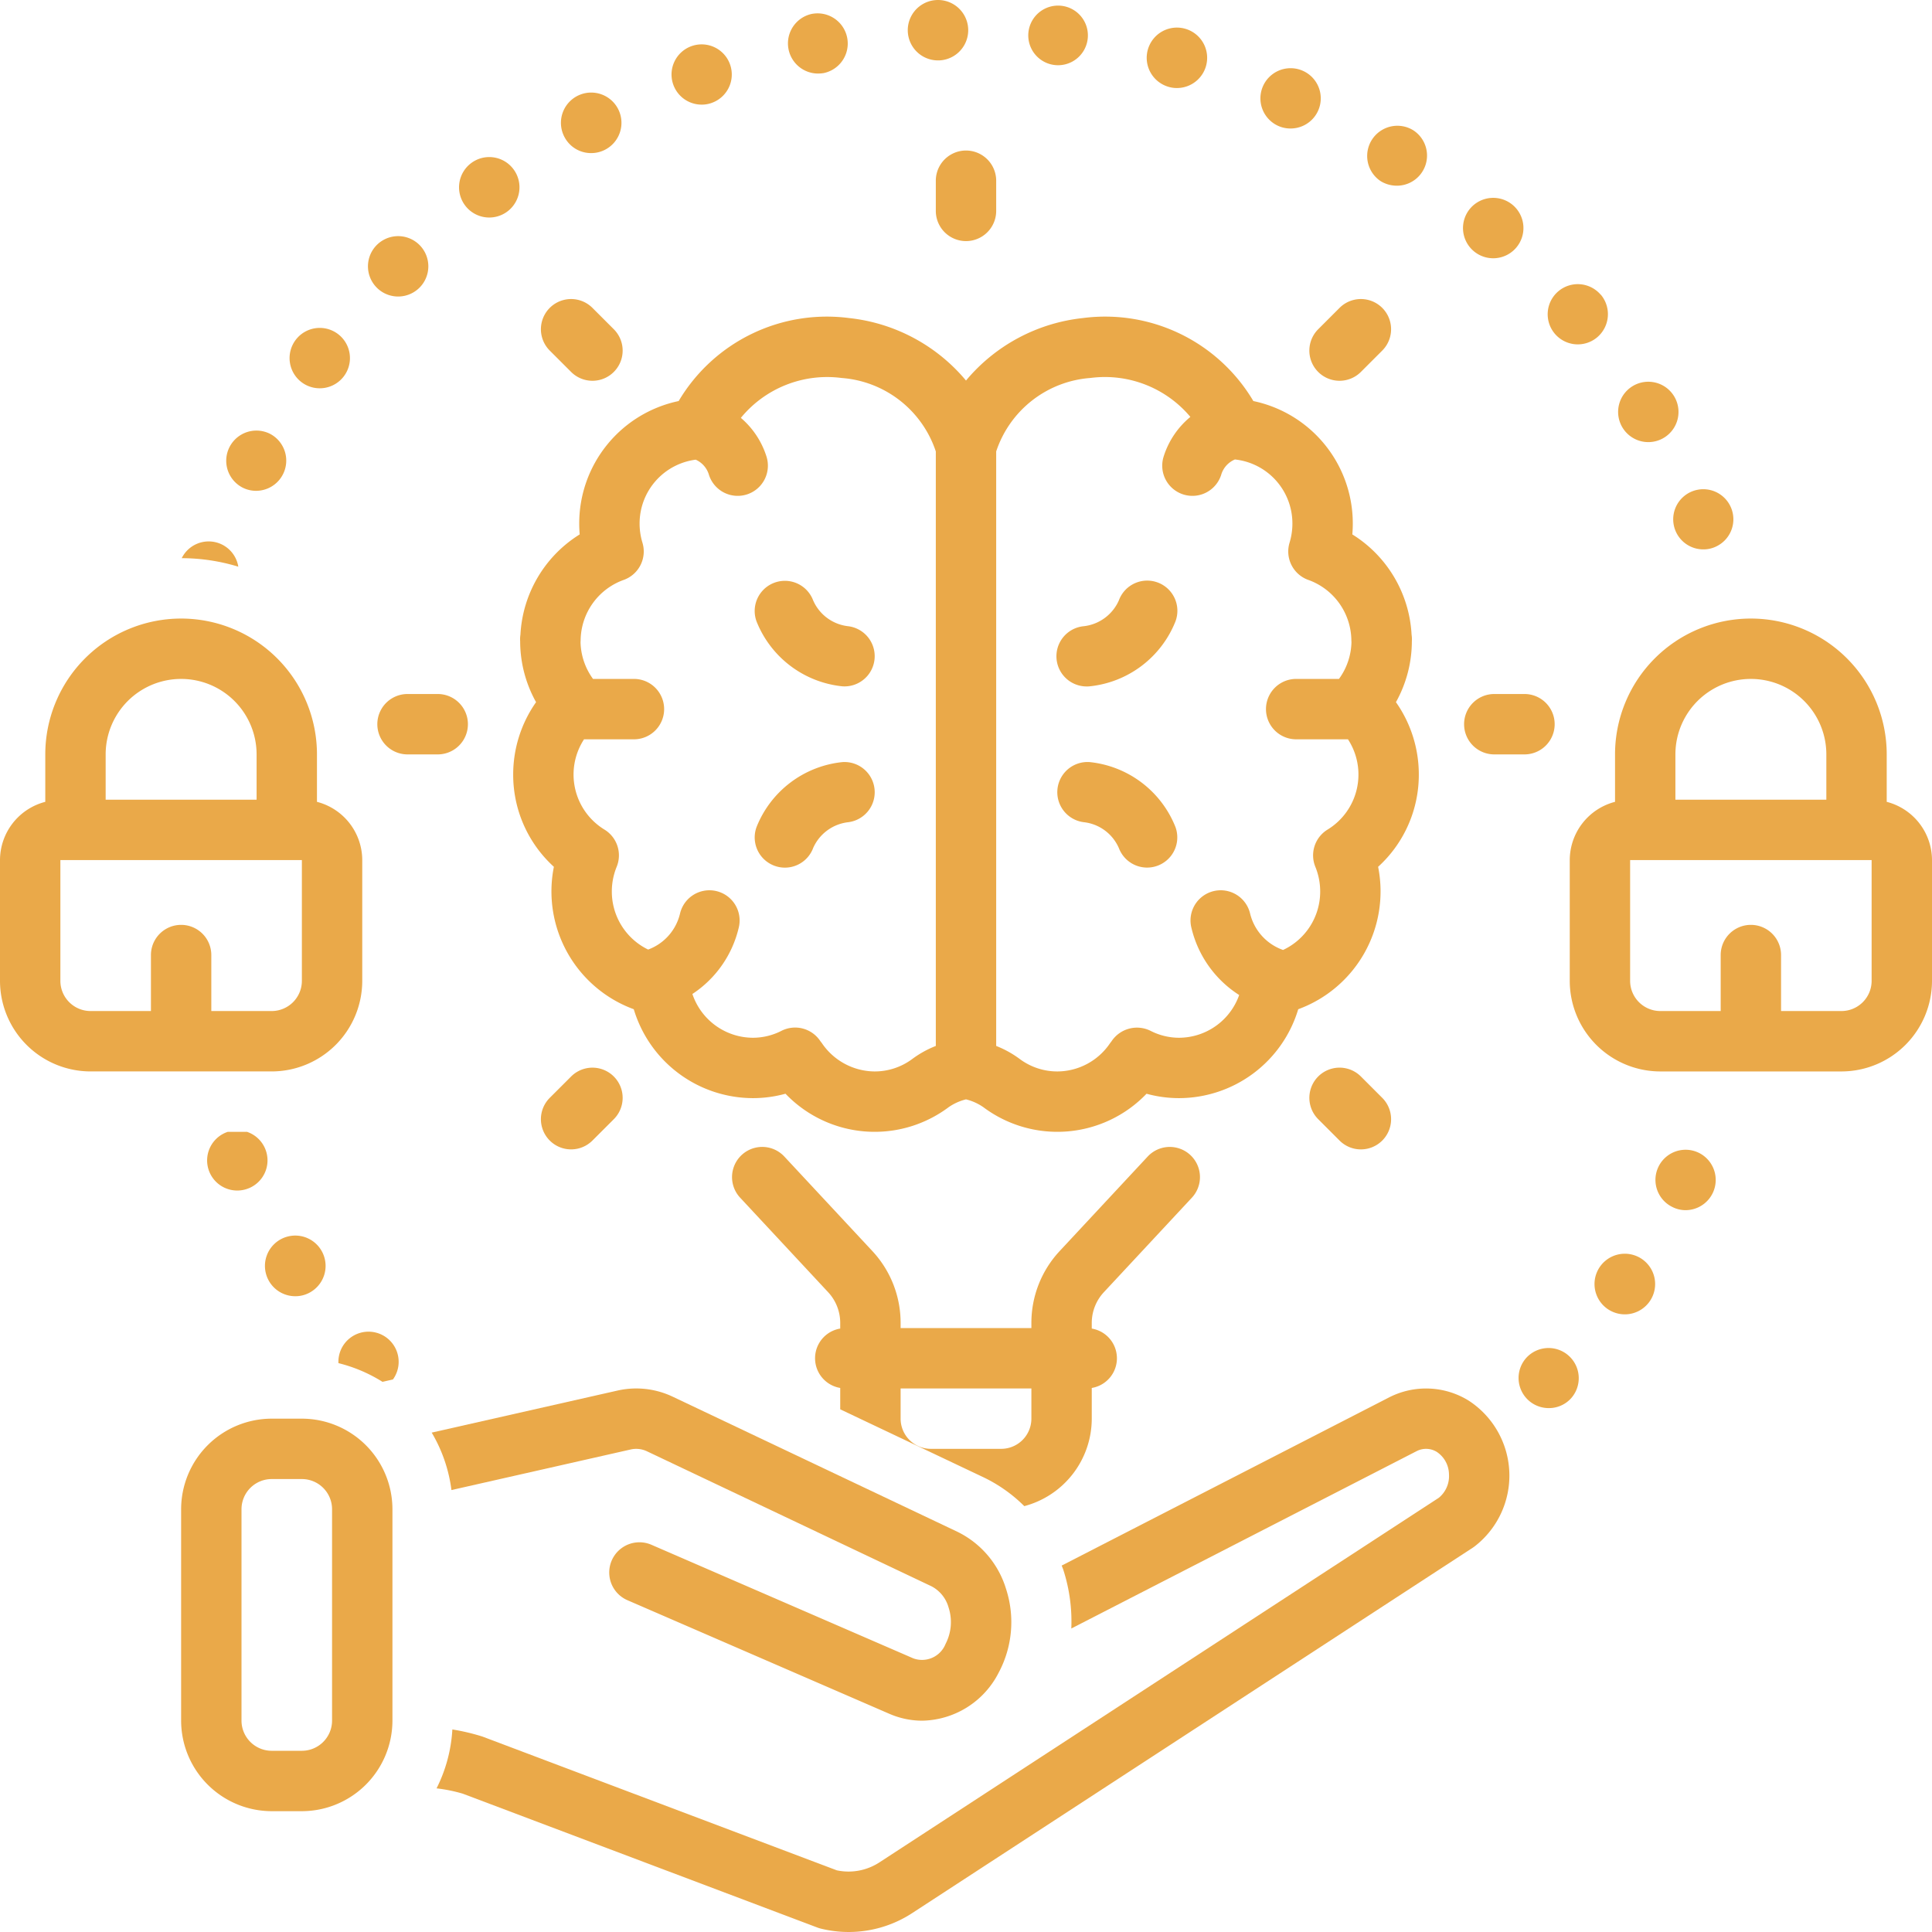 <svg xmlns="http://www.w3.org/2000/svg" id="Layer_1" data-name="Layer 1" viewBox="0 0 128 128" width="300" height="300" version="1.1" xmlns:xlink="http://www.w3.org/1999/xlink" xmlns:svgjs="http://svgjs.dev/svgjs"><g width="100%" height="100%" transform="matrix(1,0,0,1,0,0)"><title/><path d="M36.696,57.428a8.312,8.312,0,0,0,5.293,9.436,8.26,8.26,0,0,0,7.885,5.89,8.096,8.096,0,0,0,2.167-.292,8.175,8.175,0,0,0,10.809.892A3.491,3.491,0,0,1,64,72.835a3.483,3.483,0,0,1,1.15.519,8.179,8.179,0,0,0,10.811-.891,8.12,8.12,0,0,0,2.165.291,8.26,8.26,0,0,0,7.885-5.89A8.312,8.312,0,0,0,91.304,57.428,8.239,8.239,0,0,0,94,51.298,8.324,8.324,0,0,0,92.485,46.52a8.3,8.3,0,0,0,1.054-4.02c.002-.052.005-.115.005-.149a1.996,1.996,0,0,0-.023-.302,8.34,8.34,0,0,0-3.926-6.643q.031-.357.031-.718a8.285,8.285,0,0,0-6.588-8.117A11.413,11.413,0,0,0,71.728,21.074,11.707,11.707,0,0,0,64,25.212a11.707,11.707,0,0,0-7.728-4.138,11.416,11.416,0,0,0-11.309,5.497A8.285,8.285,0,0,0,38.375,34.688q0,.36.031.718A8.34,8.34,0,0,0,34.48,42.046a1.968,1.968,0,0,0-.023.305c0,.052.002.103.005.156a8.297,8.297,0,0,0,1.054,4.013A8.324,8.324,0,0,0,34,51.298,8.239,8.239,0,0,0,36.696,57.428ZM66,29.909a7.132,7.132,0,0,1,6.245-4.868,7.39,7.39,0,0,1,6.62,2.58,5.564,5.564,0,0,0-1.767,2.615,2,2,0,1,0,3.806,1.232,1.585,1.585,0,0,1,.912-1.027A4.262,4.262,0,0,1,85.625,34.688a4.34,4.34,0,0,1-.188,1.265,2.001,2.001,0,0,0,1.25,2.471,4.299,4.299,0,0,1,2.844,3.975c0.0.047.003.094.007.141A4.29,4.29,0,0,1,88.711,44.98H85.875a2,2,0,0,0,0,4.001h3.431a4.272,4.272,0,0,1-1.356,5.984,2.001,2.001,0,0,0-.806,2.461,4.32,4.32,0,0,1,.322,1.638,4.268,4.268,0,0,1-2.46,3.874A3.414,3.414,0,0,1,82.82,60.516a2,2,0,1,0-3.89.935,7.266,7.266,0,0,0,3.169,4.472,4.241,4.241,0,0,1-3.973,2.831,4.155,4.155,0,0,1-1.899-.459,2.024,2.024,0,0,0-2.582.687c-.022.028-.104.137-.124.166a4.231,4.231,0,0,1-3.462,1.838,4.169,4.169,0,0,1-2.515-.837A6.763,6.763,0,0,0,66,69.296ZM38.694,48.981H42a2,2,0,0,0,0-4.001H39.289a4.289,4.289,0,0,1-.827-2.439c.004-.047.007-.094.007-.142a4.299,4.299,0,0,1,2.844-3.975,2.001,2.001,0,0,0,1.25-2.471,4.34,4.34,0,0,1-.188-1.265,4.261,4.261,0,0,1,3.718-4.233,1.588,1.588,0,0,1,.879,1.013,2,2,0,1,0,3.806-1.232,5.564,5.564,0,0,0-1.694-2.551,7.391,7.391,0,0,1,6.671-2.643A7.132,7.132,0,0,1,62,29.909V69.296a6.772,6.772,0,0,0-1.544.853,4.166,4.166,0,0,1-2.515.837,4.26,4.26,0,0,1-3.494-1.883c-.011-.014-.095-.123-.105-.137a2.001,2.001,0,0,0-2.568-.671,4.155,4.155,0,0,1-1.899.459,4.246,4.246,0,0,1-4.002-2.9,7.247,7.247,0,0,0,3.073-4.403,2,2,0,1,0-3.89-.935,3.367,3.367,0,0,1-2.115,2.395A4.269,4.269,0,0,1,40.535,59.064a4.32,4.32,0,0,1,.322-1.638,2.001,2.001,0,0,0-.806-2.461A4.272,4.272,0,0,1,38.694,48.981Z" fill="#eaa949" fill-opacity="1" data-original-color="#000000ff" stroke="none" stroke-opacity="1"/><path d="M55.801,45.47a2.001,2.001,0,0,0,.397-3.981,2.881,2.881,0,0,1-2.332-1.728,2,2,0,0,0-3.742,1.413A6.877,6.877,0,0,0,55.801,45.47Z" fill="#eaa949" fill-opacity="1" data-original-color="#000000ff" stroke="none" stroke-opacity="1"/><path d="M51.306,57.358a1.998,1.998,0,0,0,2.57-1.181,2.9,2.9,0,0,1,2.323-1.704,2.001,2.001,0,0,0-.397-3.981,6.877,6.877,0,0,0-5.677,4.297A2,2,0,0,0,51.306,57.358Z" fill="#eaa949" fill-opacity="1" data-original-color="#000000ff" stroke="none" stroke-opacity="1"/><path d="M71.998,45.48a1.995,1.995,0,0,0,.201-.01,6.877,6.877,0,0,0,5.677-4.297,2,2,0,1,0-3.751-1.389,2.9,2.9,0,0,1-2.323,1.704,2,2,0,0,0,.196,3.991Z" fill="#eaa949" fill-opacity="1" data-original-color="#000000ff" stroke="none" stroke-opacity="1"/><path d="M71.801,54.472a2.881,2.881,0,0,1,2.332,1.728,2,2,0,0,0,3.742-1.413A6.877,6.877,0,0,0,72.199,50.491a2.001,2.001,0,0,0-.397,3.981Z" fill="#eaa949" fill-opacity="1" data-original-color="#000000ff" stroke="none" stroke-opacity="1"/><path d="M62,11.973v2a2,2,0,1,0,4,0V11.973a2,2,0,1,0-4,0Z" fill="#eaa949" fill-opacity="1" data-original-color="#000000ff" stroke="none" stroke-opacity="1"/><path d="M97,47.981a2,2,0,0,0,2,2h2a2,2,0,0,0,0-4.001H99A2,2,0,0,0,97,47.981Z" fill="#eaa949" fill-opacity="1" data-original-color="#000000ff" stroke="none" stroke-opacity="1"/><path d="M29,45.98H27a2,2,0,0,0,0,4.001h2a2,2,0,0,0,0-4.001Z" fill="#eaa949" fill-opacity="1" data-original-color="#000000ff" stroke="none" stroke-opacity="1"/><path d="M90.163,76.15a2,2,0,0,0,1.414-3.415L90.163,71.32a2,2,0,1,0-2.828,2.829L88.749,75.564A1.993,1.993,0,0,0,90.163,76.15Z" fill="#eaa949" fill-opacity="1" data-original-color="#000000ff" stroke="none" stroke-opacity="1"/><path d="M36.423,23.227l1.415,1.415a2,2,0,0,0,2.828-2.829L39.251,20.398a2,2,0,0,0-2.828,2.829Z" fill="#eaa949" fill-opacity="1" data-original-color="#000000ff" stroke="none" stroke-opacity="1"/><path d="M88.749,20.398l-1.415,1.415a2,2,0,1,0,2.828,2.829l1.415-1.415A2,2,0,0,0,88.749,20.398Z" fill="#eaa949" fill-opacity="1" data-original-color="#000000ff" stroke="none" stroke-opacity="1"/><path d="M39.251,75.564l1.415-1.414a2,2,0,1,0-2.828-2.829L36.423,72.735A2,2,0,1,0,39.251,75.564Z" fill="#eaa949" fill-opacity="1" data-original-color="#000000ff" stroke="none" stroke-opacity="1"/><path d="M57.79,82.88l-5.827-6.257a2,2,0,1,0-2.927,2.727l5.827,6.258a2.985,2.985,0,0,1,.804,2.043v.37a1.994,1.994,0,0,0,0,3.934v1.416l9.475,4.495a9.877,9.877,0,0,1,2.72,1.919A6.006,6.006,0,0,0,72.332,93.99V91.956a1.994,1.994,0,0,0,0-3.934v-.37a2.988,2.988,0,0,1,.805-2.044l5.827-6.257a2,2,0,1,0-2.927-2.727l-5.826,6.256A6.978,6.978,0,0,0,68.332,87.652v.337H59.668v-.337A6.975,6.975,0,0,0,57.79,82.88Zm10.542,9.109v2a2.002,2.002,0,0,1-2,2H61.668a2.002,2.002,0,0,1-2-2V91.99Z" fill="#eaa949" fill-opacity="1" data-original-color="#000000ff" stroke="none" stroke-opacity="1"/><path d="M92.034,92.58,70.34,103.723c.034.096.076.186.108.283a11.151,11.151,0,0,1,.529,3.887L93.861,96.139a1.359,1.359,0,0,1,1.329.052,1.815,1.815,0,0,1,.809,1.486,1.86,1.86,0,0,1-.672,1.554L58.295,123.367a3.745,3.745,0,0,1-2.854.547l-23.423-8.842c-.036-.014-.073-.026-.11-.038a14.115,14.115,0,0,0-1.938-.453,9.919,9.919,0,0,1-1.047,3.903,10.126,10.126,0,0,1,1.74.353l23.492,8.868a2.109,2.109,0,0,0,.233.072,7.7,7.7,0,0,0,6.091-1.058l37.089-24.175c.033-.021.065-.044.096-.066a5.925,5.925,0,0,0-.363-9.685A5.37,5.37,0,0,0,92.034,92.58Z" fill="#eaa949" fill-opacity="1" data-original-color="#000000ff" stroke="none" stroke-opacity="1"/><path d="M29.91,98.72l11.882-2.69a1.662,1.662,0,0,1,1.079.126l18.843,8.94a2.268,2.268,0,0,1,1.13,1.397A3.132,3.132,0,0,1,62.645,108.916a1.676,1.676,0,0,1-2.14.953l-17.345-7.523a2,2,0,0,0-1.592,3.671l17.345,7.523a5.483,5.483,0,0,0,2.186.46,5.799,5.799,0,0,0,5.064-3.179,7.109,7.109,0,0,0,.484-5.57,6.221,6.221,0,0,0-3.218-3.768L44.584,92.542a5.624,5.624,0,0,0-3.675-.413L28.601,94.914A9.919,9.919,0,0,1,29.91,98.72Z" fill="#eaa949" fill-opacity="1" data-original-color="#000000ff" stroke="none" stroke-opacity="1"/><path d="M12,113.994a6.007,6.007,0,0,0,6,6.001h2a6.007,6.007,0,0,0,6-6.001V99.991a6.007,6.007,0,0,0-6-6.001H18a6.007,6.007,0,0,0-6,6.001Zm4-14.003a2.002,2.002,0,0,1,2-2h2a2.002,2.002,0,0,1,2,2V113.994a2.002,2.002,0,0,1-2,2H18a2.002,2.002,0,0,1-2-2Z" fill="#eaa949" fill-opacity="1" data-original-color="#000000ff" stroke="none" stroke-opacity="1"/><path d="M125,53.124v-3.143a9,9,0,1,0-18,0v3.143a3.997,3.997,0,0,0-3,3.859v8.002a6.007,6.007,0,0,0,6,6.001h12a6.007,6.007,0,0,0,6-6.001V56.983A3.997,3.997,0,0,0,125,53.124Zm-14-3.143a5,5,0,1,1,10,0v3.001H111Zm13,15.003a2.002,2.002,0,0,1-2,2h-4V63.275a2,2,0,1,0-4,0v3.709h-4a2.002,2.002,0,0,1-2-2V56.983h16Z" fill="#eaa949" fill-opacity="1" data-original-color="#000000ff" stroke="none" stroke-opacity="1"/><path d="M26.38,19.645a2,2,0,1,0-1.41-.58A1.994,1.994,0,0,0,26.38,19.645Z" fill="#eaa949" fill-opacity="1" data-original-color="#000000ff" stroke="none" stroke-opacity="1"/><path d="M31.22,10.803A2.002,2.002,0,1,0,34.02,11.213,1.999,1.999,0,0,0,31.22,10.803Z" fill="#eaa949" fill-opacity="1" data-original-color="#000000ff" stroke="none" stroke-opacity="1"/><path d="M19.57,22.545a2.003,2.003,0,0,0,.44,2.8,2.002,2.002,0,0,0,2.79-.44,2,2,0,0,0-3.23-2.36Z" fill="#eaa949" fill-opacity="1" data-original-color="#000000ff" stroke="none" stroke-opacity="1"/><path d="M39.16,10.143a2.005,2.005,0,1,0-1.76-1.06A1.987,1.987,0,0,0,39.16,10.143Z" fill="#eaa949" fill-opacity="1" data-original-color="#000000ff" stroke="none" stroke-opacity="1"/><path d="M16.97,32.518a2.002,2.002,0,0,0,.93-3.771A2,2,0,0,0,16.04,32.288,1.97,1.97,0,0,0,16.97,32.518Z" fill="#eaa949" fill-opacity="1" data-original-color="#000000ff" stroke="none" stroke-opacity="1"/><path d="M14.47,35.978a1.991,1.991,0,0,0-2.43,1.002,12.948,12.948,0,0,1,3.748.564A1.987,1.987,0,0,0,14.47,35.978Z" fill="#eaa949" fill-opacity="1" data-original-color="#000000ff" stroke="none" stroke-opacity="1"/><path d="M62.08.001a2.001,2.001,0,0,0,.06,4.001H62.21A2.001,2.001,0,0,0,62.08.001Z" fill="#eaa949" fill-opacity="1" data-original-color="#000000ff" stroke="none" stroke-opacity="1"/><path d="M46.48,6.932a1.902,1.902,0,0,0,.66-.11,1.996,1.996,0,1,0-.66.11Z" fill="#eaa949" fill-opacity="1" data-original-color="#000000ff" stroke="none" stroke-opacity="1"/><path d="M105.82,22.345a2.008,2.008,0,0,0,.24-2.82h-.01a1.995,1.995,0,1,0-.23,2.82Z" fill="#eaa949" fill-opacity="1" data-original-color="#000000ff" stroke="none" stroke-opacity="1"/><path d="M112.86,36.398a1.902,1.902,0,0,0,.77-.16,1.993,1.993,0,1,0-.77.16Z" fill="#eaa949" fill-opacity="1" data-original-color="#000000ff" stroke="none" stroke-opacity="1"/><path d="M108.16,25.586a2,2,0,1,0,2.75.66A2,2,0,0,0,108.16,25.586Z" fill="#eaa949" fill-opacity="1" data-original-color="#000000ff" stroke="none" stroke-opacity="1"/><path d="M54.2,4.872a2.402,2.402,0,0,0,.37-.03,1.999,1.999,0,0,0-.73-3.93h-.01a1.998,1.998,0,0,0,.37,3.961Z" fill="#eaa949" fill-opacity="1" data-original-color="#000000ff" stroke="none" stroke-opacity="1"/><path d="M16.358,74.986h-1.264a1.995,1.995,0,0,0,.626,3.89,2.033,2.033,0,0,0,.83-.18,1.995,1.995,0,0,0-.192-3.711Z" fill="#eaa949" fill-opacity="1" data-original-color="#000000ff" stroke="none" stroke-opacity="1"/><path d="M22.422,90.311a10.016,10.016,0,0,1,2.919,1.239l.692-.157a1.996,1.996,0,1,0-3.611-1.082Z" fill="#eaa949" fill-opacity="1" data-original-color="#000000ff" stroke="none" stroke-opacity="1"/><path d="M97.42,13.794a2.002,2.002,0,1,0,2.83-.19A2.006,2.006,0,0,0,97.42,13.794Z" fill="#eaa949" fill-opacity="1" data-original-color="#000000ff" stroke="none" stroke-opacity="1"/><path d="M101.16,89.919a1.995,1.995,0,0,0,1.46,3.371,1.972,1.972,0,0,0,1.45-.63,1.999,1.999,0,0,0-2.91-2.741Z" fill="#eaa949" fill-opacity="1" data-original-color="#000000ff" stroke="none" stroke-opacity="1"/><path d="M93.62,8.623A2.002,2.002,0,0,0,91.46,11.993,2.04,2.04,0,0,0,92.54,12.303a1.996,1.996,0,0,0,1.08-3.68Z" fill="#eaa949" fill-opacity="1" data-original-color="#000000ff" stroke="none" stroke-opacity="1"/><path d="M111.67,80.177a2.003,2.003,0,0,0,.88-3.801,1.997,1.997,0,0,0-1.75,3.591A1.944,1.944,0,0,0,111.67,80.177Z" fill="#eaa949" fill-opacity="1" data-original-color="#000000ff" stroke="none" stroke-opacity="1"/><path d="M107.64,87.079A2.008,2.008,0,1,0,106.5,86.718,2.019,2.019,0,0,0,107.64,87.079Z" fill="#eaa949" fill-opacity="1" data-original-color="#000000ff" stroke="none" stroke-opacity="1"/><path d="M77.97,5.832a2.002,2.002,0,1,0-.52-.07A1.868,1.868,0,0,0,77.97,5.832Z" fill="#eaa949" fill-opacity="1" data-original-color="#000000ff" stroke="none" stroke-opacity="1"/><path d="M70.13,4.321a1.975,1.975,0,1,0-.23-.01A1.812,1.812,0,0,0,70.13,4.321Z" fill="#eaa949" fill-opacity="1" data-original-color="#000000ff" stroke="none" stroke-opacity="1"/><path d="M86.32,4.692a1.999,1.999,0,0,0-1.63,3.651A1.964,1.964,0,0,0,85.5,8.513a1.997,1.997,0,0,0,.82-3.821Z" fill="#eaa949" fill-opacity="1" data-original-color="#000000ff" stroke="none" stroke-opacity="1"/><path d="M19.56,85.878a1.969,1.969,0,0,0,1.09-.32,2.009,2.009,0,1,0-1.09.32Z" fill="#eaa949" fill-opacity="1" data-original-color="#000000ff" stroke="none" stroke-opacity="1"/><path d="M6,70.985H18a6.007,6.007,0,0,0,6-6.001V56.983a3.997,3.997,0,0,0-3-3.859v-3.143a9,9,0,1,0-18,0v3.143a3.997,3.997,0,0,0-3,3.859v8.002A6.007,6.007,0,0,0,6,70.985ZM7,49.981a5,5,0,1,1,10,0v3.001H7Zm-3,7.001H20v8.002a2.002,2.002,0,0,1-2,2H14V63.275a2,2,0,1,0-4,0v3.709H6a2.002,2.002,0,0,1-2-2Z" fill="#eaa949" fill-opacity="1" data-original-color="#000000ff" stroke="none" stroke-opacity="1"/></g></svg>